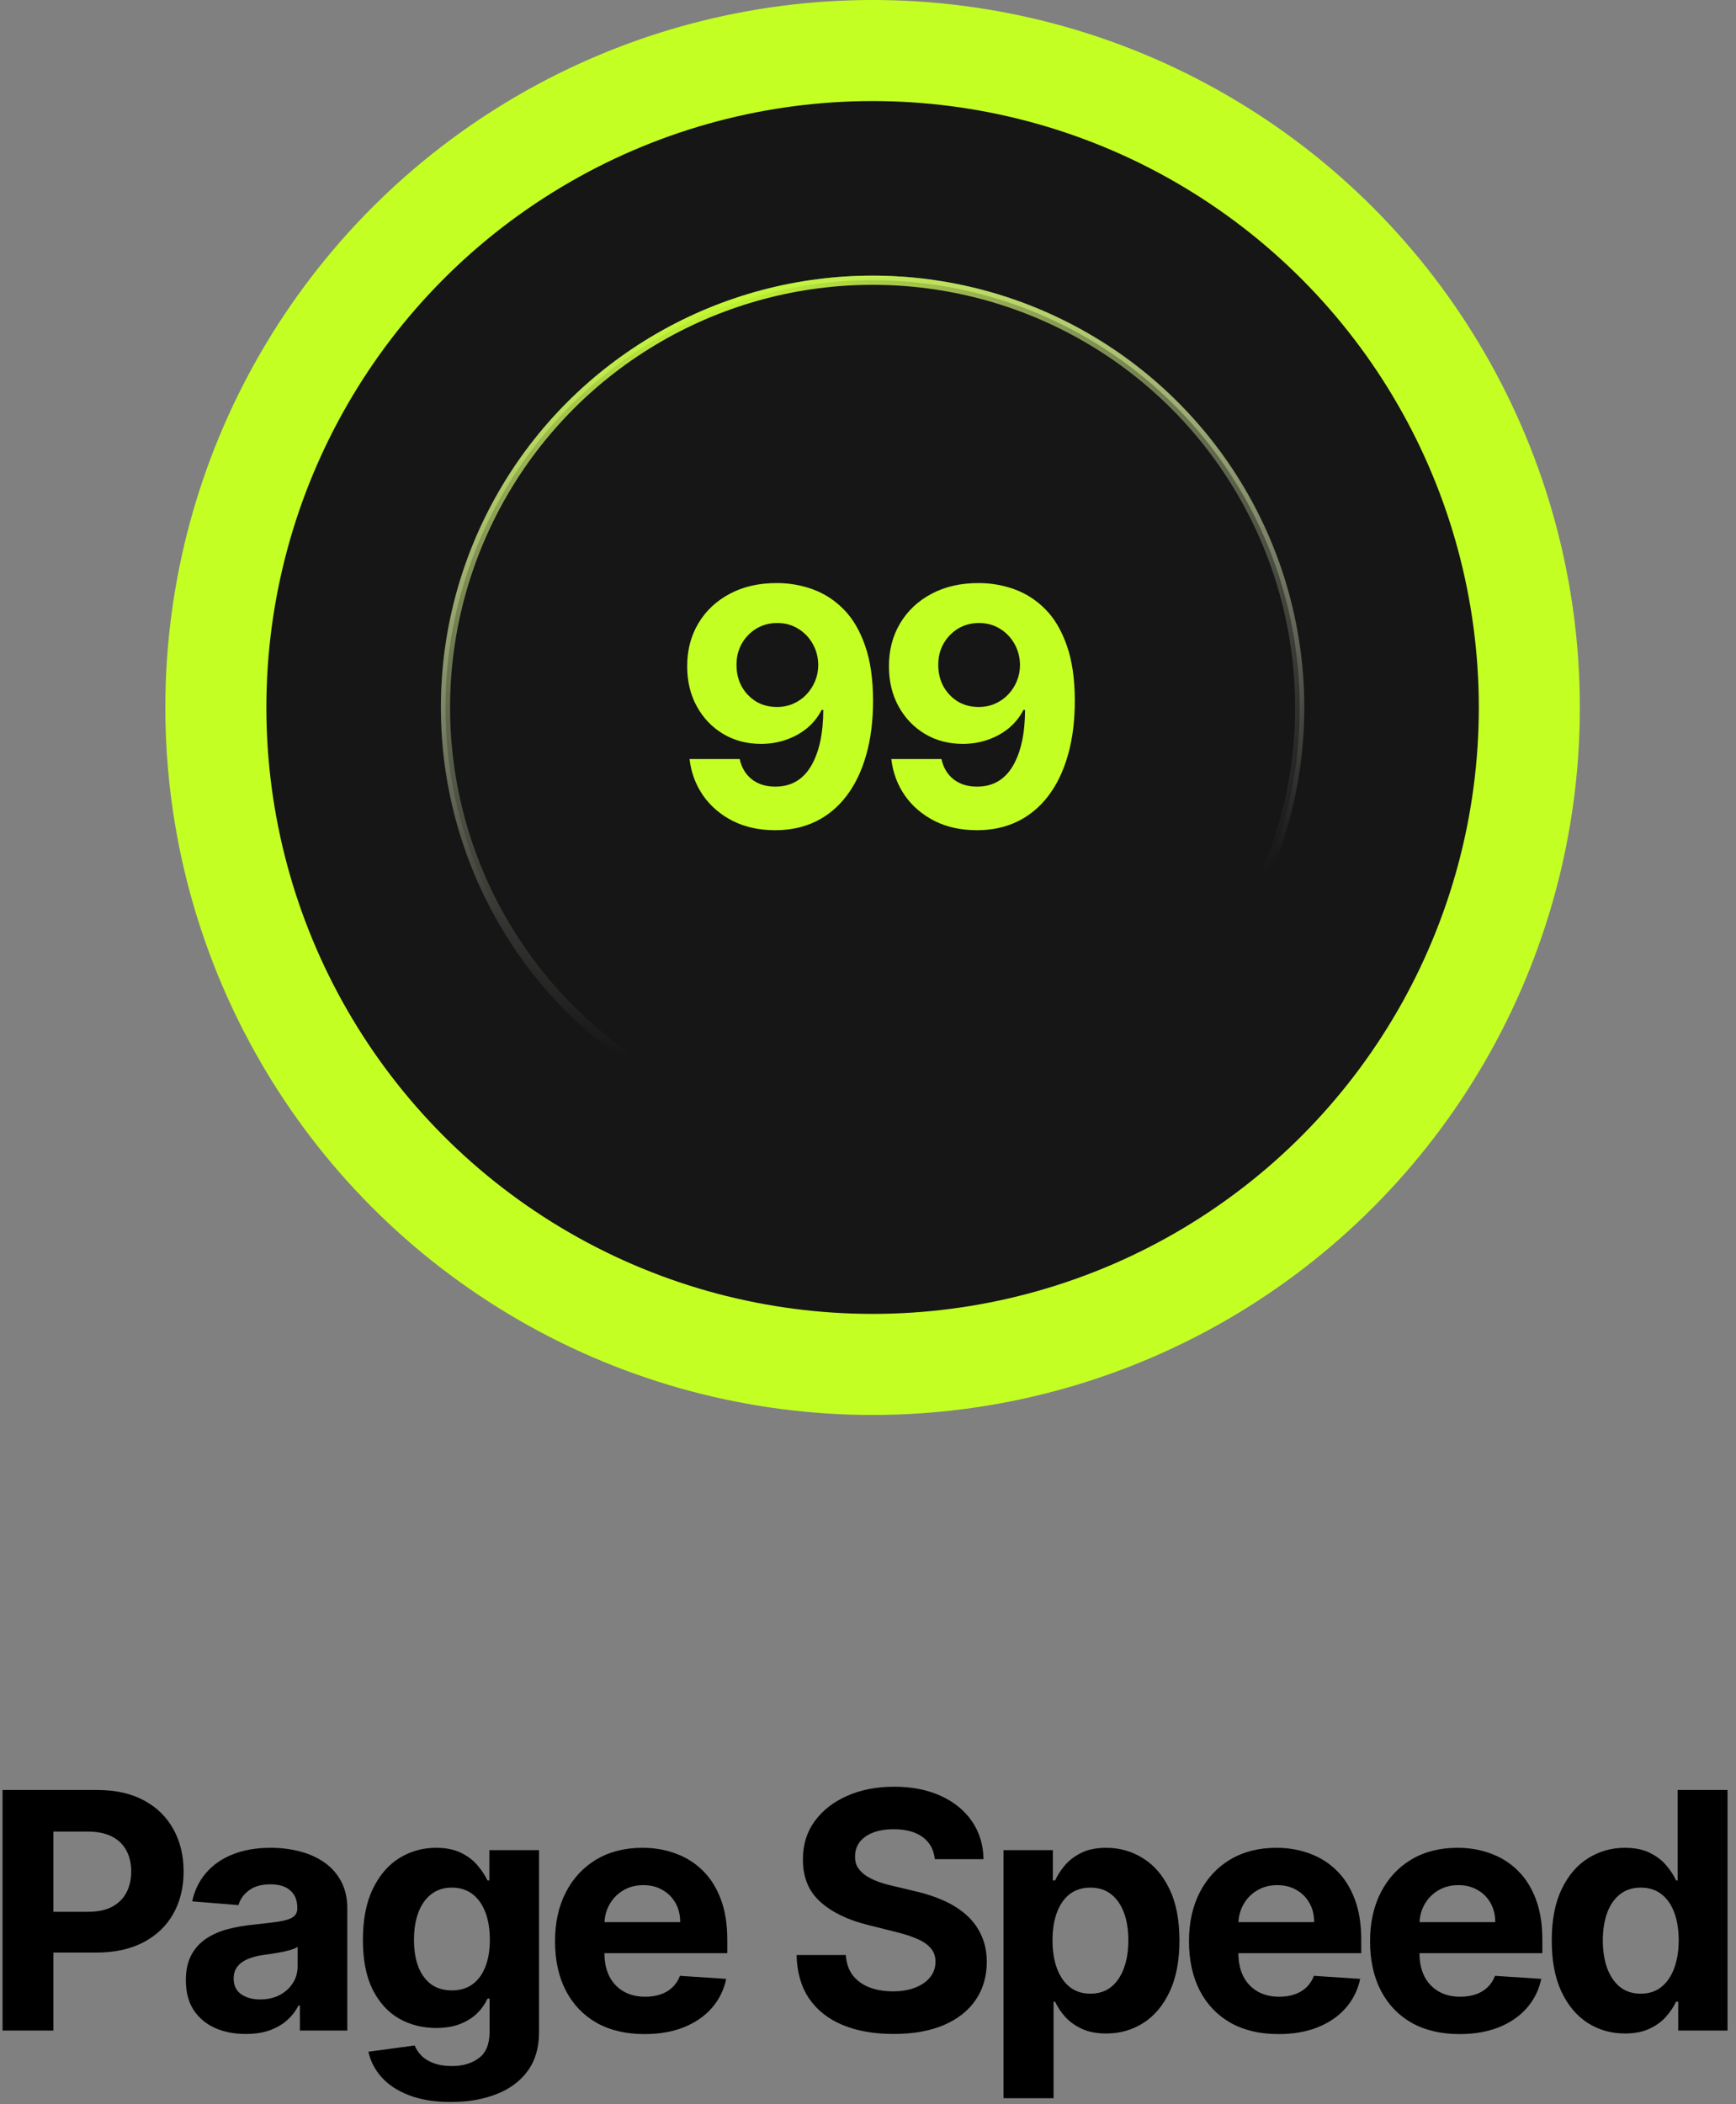 <svg width="189" height="229" viewBox="0 0 189 229" fill="none" xmlns="http://www.w3.org/2000/svg">
<rect x="0" y="0" width="189" height="229" fill="#808080" stroke="none"/>
<circle cx="95" cy="77" r="71.5" fill="#161616" stroke="#C4FF24" stroke-width="11"/>
<circle cx="95" cy="77" r="46.5" fill="#161616" stroke="url(#paint0_linear_1394_4)"/>
<circle cx="95" cy="77" r="46.5" fill="#161616" stroke="url(#paint1_angular_1394_4)"/>
<path d="M84.595 63.46C85.942 63.46 87.237 63.686 88.481 64.138C89.734 64.59 90.851 65.31 91.831 66.298C92.82 67.287 93.599 68.599 94.17 70.236C94.75 71.864 95.044 73.862 95.052 76.231C95.052 78.456 94.801 80.442 94.298 82.189C93.804 83.928 93.092 85.406 92.163 86.625C91.234 87.844 90.114 88.773 88.801 89.412C87.489 90.043 86.023 90.358 84.403 90.358C82.656 90.358 81.114 90.021 79.775 89.348C78.438 88.666 77.359 87.742 76.541 86.574C75.731 85.398 75.242 84.077 75.071 82.611H80.53C80.743 83.565 81.19 84.307 81.872 84.835C82.554 85.355 83.398 85.615 84.403 85.615C86.108 85.615 87.403 84.874 88.29 83.391C89.176 81.899 89.624 79.858 89.632 77.267H89.453C89.061 78.034 88.533 78.695 87.868 79.249C87.203 79.794 86.44 80.216 85.579 80.514C84.727 80.812 83.82 80.962 82.856 80.962C81.314 80.962 79.938 80.599 78.727 79.875C77.517 79.151 76.562 78.153 75.864 76.883C75.165 75.614 74.815 74.165 74.815 72.537C74.807 70.781 75.212 69.217 76.03 67.845C76.848 66.473 77.99 65.399 79.456 64.624C80.93 63.84 82.643 63.452 84.595 63.46ZM84.633 67.807C83.773 67.807 83.006 68.011 82.332 68.42C81.668 68.829 81.139 69.379 80.747 70.07C80.364 70.76 80.176 71.531 80.185 72.383C80.185 73.244 80.372 74.02 80.747 74.71C81.131 75.392 81.65 75.938 82.307 76.347C82.972 76.747 83.73 76.947 84.582 76.947C85.222 76.947 85.814 76.828 86.359 76.59C86.905 76.351 87.378 76.023 87.778 75.605C88.188 75.179 88.507 74.689 88.737 74.135C88.967 73.581 89.082 72.993 89.082 72.371C89.074 71.544 88.878 70.785 88.494 70.095C88.111 69.405 87.582 68.851 86.909 68.433C86.236 68.016 85.477 67.807 84.633 67.807Z" fill="#C4FF24"/>
<path d="M106.561 63.46C107.907 63.46 109.203 63.686 110.447 64.138C111.7 64.59 112.816 65.31 113.797 66.298C114.785 67.287 115.565 68.599 116.136 70.236C116.716 71.864 117.01 73.862 117.018 76.231C117.018 78.456 116.767 80.442 116.264 82.189C115.77 83.928 115.058 85.406 114.129 86.625C113.2 87.844 112.079 88.773 110.767 89.412C109.454 90.043 107.988 90.358 106.369 90.358C104.622 90.358 103.079 90.021 101.741 89.348C100.403 88.666 99.325 87.742 98.507 86.574C97.697 85.398 97.207 84.077 97.037 82.611H102.495C102.709 83.565 103.156 84.307 103.838 84.835C104.52 85.355 105.363 85.615 106.369 85.615C108.074 85.615 109.369 84.874 110.255 83.391C111.142 81.899 111.589 79.858 111.598 77.267H111.419C111.027 78.034 110.498 78.695 109.833 79.249C109.169 79.794 108.406 80.216 107.545 80.514C106.693 80.812 105.785 80.962 104.822 80.962C103.28 80.962 101.903 80.599 100.693 79.875C99.483 79.151 98.528 78.153 97.829 76.883C97.13 75.614 96.781 74.165 96.781 72.537C96.772 70.781 97.177 69.217 97.995 67.845C98.814 66.473 99.956 65.399 101.422 64.624C102.896 63.84 104.609 63.452 106.561 63.46ZM106.599 67.807C105.738 67.807 104.971 68.011 104.298 68.42C103.633 68.829 103.105 69.379 102.713 70.07C102.329 70.76 102.142 71.531 102.15 72.383C102.15 73.244 102.338 74.02 102.713 74.71C103.096 75.392 103.616 75.938 104.272 76.347C104.937 76.747 105.696 76.947 106.548 76.947C107.187 76.947 107.78 76.828 108.325 76.59C108.87 76.351 109.343 76.023 109.744 75.605C110.153 75.179 110.473 74.689 110.703 74.135C110.933 73.581 111.048 72.993 111.048 72.371C111.039 71.544 110.843 70.785 110.46 70.095C110.076 69.405 109.548 68.851 108.875 68.433C108.201 68.016 107.443 67.807 106.599 67.807Z" fill="#C4FF24"/>
<path d="M0.276 221V194.818H10.605C12.591 194.818 14.283 195.197 15.681 195.956C17.078 196.706 18.143 197.75 18.877 199.088C19.618 200.418 19.989 201.952 19.989 203.69C19.989 205.429 19.614 206.963 18.864 208.293C18.114 209.622 17.027 210.658 15.604 211.399C14.189 212.141 12.476 212.511 10.465 212.511H3.881V208.075H9.57C10.635 208.075 11.513 207.892 12.203 207.526C12.902 207.151 13.422 206.635 13.763 205.979C14.112 205.314 14.287 204.551 14.287 203.69C14.287 202.821 14.112 202.062 13.763 201.415C13.422 200.759 12.902 200.251 12.203 199.893C11.504 199.527 10.618 199.344 9.544 199.344H5.811V221H0.276Z" fill="black"/>
<path d="M26.754 221.371C25.501 221.371 24.385 221.153 23.405 220.719C22.424 220.276 21.649 219.624 21.078 218.763C20.515 217.893 20.234 216.811 20.234 215.516C20.234 214.425 20.434 213.509 20.835 212.767C21.236 212.026 21.781 211.429 22.471 210.977C23.162 210.526 23.946 210.185 24.824 209.955C25.71 209.724 26.639 209.562 27.611 209.469C28.753 209.349 29.673 209.239 30.372 209.136C31.071 209.026 31.578 208.864 31.893 208.651C32.209 208.437 32.366 208.122 32.366 207.705V207.628C32.366 206.818 32.111 206.192 31.599 205.749C31.096 205.305 30.381 205.084 29.451 205.084C28.471 205.084 27.692 205.301 27.112 205.736C26.532 206.162 26.149 206.699 25.961 207.347L20.924 206.937C21.18 205.744 21.683 204.713 22.433 203.844C23.183 202.966 24.15 202.293 25.335 201.824C26.528 201.347 27.909 201.108 29.477 201.108C30.568 201.108 31.612 201.236 32.609 201.491C33.615 201.747 34.505 202.143 35.281 202.68C36.065 203.217 36.683 203.908 37.135 204.751C37.586 205.587 37.812 206.588 37.812 207.756V221H32.648V218.277H32.494C32.179 218.891 31.757 219.432 31.229 219.901C30.7 220.361 30.065 220.723 29.324 220.987C28.582 221.243 27.726 221.371 26.754 221.371ZM28.314 217.612C29.115 217.612 29.822 217.455 30.436 217.139C31.049 216.815 31.531 216.381 31.881 215.835C32.23 215.29 32.405 214.672 32.405 213.982V211.898C32.234 212.009 32 212.111 31.701 212.205C31.412 212.29 31.084 212.371 30.717 212.447C30.351 212.516 29.984 212.58 29.618 212.639C29.251 212.69 28.919 212.737 28.62 212.78C27.981 212.874 27.423 213.023 26.946 213.227C26.468 213.432 26.098 213.709 25.834 214.058C25.569 214.399 25.437 214.825 25.437 215.337C25.437 216.078 25.706 216.645 26.243 217.037C26.788 217.42 27.479 217.612 28.314 217.612Z" fill="black"/>
<path d="M49.084 228.773C47.32 228.773 45.807 228.53 44.546 228.044C43.293 227.567 42.296 226.915 41.554 226.088C40.813 225.261 40.331 224.332 40.11 223.301L45.147 222.624C45.3 223.016 45.543 223.382 45.875 223.723C46.208 224.064 46.647 224.337 47.192 224.541C47.746 224.754 48.419 224.861 49.212 224.861C50.397 224.861 51.372 224.571 52.139 223.991C52.915 223.42 53.303 222.462 53.303 221.115V217.523H53.073C52.834 218.068 52.476 218.584 51.999 219.07C51.522 219.555 50.908 219.952 50.158 220.259C49.408 220.565 48.513 220.719 47.473 220.719C45.999 220.719 44.657 220.378 43.446 219.696C42.245 219.006 41.286 217.953 40.57 216.538C39.862 215.115 39.509 213.317 39.509 211.143C39.509 208.919 39.871 207.061 40.595 205.57C41.32 204.078 42.283 202.962 43.485 202.22C44.695 201.479 46.02 201.108 47.46 201.108C48.56 201.108 49.48 201.295 50.222 201.67C50.963 202.037 51.56 202.497 52.012 203.051C52.472 203.597 52.825 204.134 53.073 204.662H53.277V201.364H58.685V221.192C58.685 222.862 58.276 224.26 57.458 225.385C56.639 226.51 55.506 227.354 54.057 227.916C52.617 228.487 50.959 228.773 49.084 228.773ZM49.199 216.628C50.077 216.628 50.818 216.41 51.423 215.976C52.037 215.533 52.506 214.902 52.83 214.084C53.162 213.257 53.328 212.268 53.328 211.118C53.328 209.967 53.166 208.97 52.843 208.126C52.519 207.274 52.05 206.614 51.436 206.145C50.823 205.676 50.077 205.442 49.199 205.442C48.304 205.442 47.55 205.685 46.936 206.17C46.323 206.648 45.858 207.312 45.543 208.165C45.227 209.017 45.07 210.001 45.07 211.118C45.07 212.251 45.227 213.232 45.543 214.058C45.867 214.876 46.331 215.511 46.936 215.963C47.55 216.406 48.304 216.628 49.199 216.628Z" fill="black"/>
<path d="M70.168 221.384C68.148 221.384 66.409 220.974 64.952 220.156C63.503 219.33 62.386 218.162 61.602 216.653C60.818 215.136 60.426 213.342 60.426 211.271C60.426 209.251 60.818 207.479 61.602 205.953C62.386 204.428 63.49 203.239 64.913 202.386C66.345 201.534 68.024 201.108 69.95 201.108C71.246 201.108 72.452 201.317 73.568 201.734C74.693 202.143 75.673 202.761 76.508 203.588C77.352 204.415 78.008 205.455 78.477 206.707C78.946 207.952 79.18 209.409 79.18 211.08V212.575H62.599V209.2H74.054C74.054 208.416 73.883 207.722 73.543 207.116C73.202 206.511 72.729 206.038 72.124 205.697C71.527 205.348 70.832 205.173 70.04 205.173C69.213 205.173 68.48 205.365 67.841 205.749C67.21 206.124 66.716 206.631 66.358 207.27C66 207.901 65.817 208.604 65.808 209.379V212.588C65.808 213.56 65.987 214.399 66.345 215.107C66.712 215.814 67.227 216.359 67.892 216.743C68.557 217.126 69.345 217.318 70.257 217.318C70.862 217.318 71.416 217.233 71.919 217.062C72.422 216.892 72.852 216.636 73.21 216.295C73.568 215.955 73.841 215.537 74.028 215.043L79.065 215.375C78.81 216.585 78.285 217.642 77.493 218.545C76.709 219.44 75.695 220.139 74.45 220.642C73.214 221.136 71.787 221.384 70.168 221.384Z" fill="black"/>
<path d="M101.772 202.348C101.669 201.317 101.231 200.516 100.455 199.945C99.679 199.374 98.627 199.088 97.297 199.088C96.394 199.088 95.631 199.216 95.009 199.472C94.387 199.719 93.909 200.064 93.577 200.507C93.253 200.95 93.091 201.453 93.091 202.016C93.074 202.484 93.172 202.893 93.385 203.243C93.607 203.592 93.909 203.895 94.293 204.151C94.677 204.398 95.12 204.615 95.623 204.803C96.125 204.982 96.662 205.135 97.233 205.263L99.586 205.825C100.728 206.081 101.776 206.422 102.731 206.848C103.685 207.274 104.512 207.798 105.211 208.42C105.91 209.043 106.451 209.776 106.834 210.619C107.226 211.463 107.427 212.43 107.435 213.521C107.427 215.124 107.017 216.513 106.208 217.689C105.407 218.857 104.248 219.764 102.731 220.412C101.222 221.051 99.402 221.371 97.272 221.371C95.158 221.371 93.317 221.047 91.749 220.399C90.189 219.751 88.971 218.793 88.093 217.523C87.223 216.244 86.767 214.663 86.725 212.78H92.081C92.141 213.658 92.392 214.391 92.836 214.979C93.287 215.558 93.888 215.997 94.638 216.295C95.397 216.585 96.253 216.73 97.208 216.73C98.145 216.73 98.959 216.594 99.65 216.321C100.348 216.048 100.89 215.669 101.273 215.183C101.657 214.697 101.848 214.139 101.848 213.509C101.848 212.92 101.674 212.426 101.324 212.026C100.983 211.625 100.481 211.284 99.816 211.003C99.159 210.722 98.354 210.466 97.4 210.236L94.549 209.52C92.341 208.983 90.598 208.143 89.32 207.001C88.042 205.859 87.407 204.321 87.415 202.386C87.407 200.801 87.829 199.416 88.681 198.232C89.542 197.047 90.722 196.122 92.222 195.457C93.722 194.793 95.427 194.46 97.336 194.46C99.279 194.46 100.975 194.793 102.424 195.457C103.881 196.122 105.015 197.047 105.824 198.232C106.634 199.416 107.052 200.788 107.077 202.348H101.772Z" fill="black"/>
<path d="M109.256 228.364V201.364H114.625V204.662H114.868C115.107 204.134 115.452 203.597 115.904 203.051C116.364 202.497 116.961 202.037 117.694 201.67C118.435 201.295 119.356 201.108 120.455 201.108C121.887 201.108 123.208 201.483 124.418 202.233C125.628 202.974 126.596 204.095 127.32 205.595C128.045 207.087 128.407 208.957 128.407 211.207C128.407 213.398 128.053 215.247 127.346 216.756C126.647 218.256 125.692 219.393 124.482 220.169C123.28 220.936 121.934 221.32 120.442 221.32C119.385 221.32 118.486 221.145 117.745 220.795C117.012 220.446 116.411 220.007 115.942 219.479C115.474 218.942 115.116 218.401 114.868 217.855H114.702V228.364H109.256ZM114.587 211.182C114.587 212.349 114.749 213.368 115.073 214.237C115.397 215.107 115.866 215.784 116.479 216.27C117.093 216.747 117.839 216.986 118.716 216.986C119.603 216.986 120.353 216.743 120.966 216.257C121.58 215.763 122.045 215.081 122.36 214.212C122.684 213.334 122.846 212.324 122.846 211.182C122.846 210.048 122.688 209.051 122.373 208.19C122.057 207.33 121.593 206.656 120.979 206.17C120.366 205.685 119.611 205.442 118.716 205.442C117.83 205.442 117.08 205.676 116.466 206.145C115.861 206.614 115.397 207.278 115.073 208.139C114.749 209 114.587 210.014 114.587 211.182Z" fill="black"/>
<path d="M139.186 221.384C137.166 221.384 135.428 220.974 133.97 220.156C132.522 219.33 131.405 218.162 130.621 216.653C129.837 215.136 129.445 213.342 129.445 211.271C129.445 209.251 129.837 207.479 130.621 205.953C131.405 204.428 132.509 203.239 133.932 202.386C135.364 201.534 137.043 201.108 138.969 201.108C140.264 201.108 141.47 201.317 142.587 201.734C143.712 202.143 144.692 202.761 145.527 203.588C146.371 204.415 147.027 205.455 147.496 206.707C147.965 207.952 148.199 209.409 148.199 211.08V212.575H131.618V209.2H143.073C143.073 208.416 142.902 207.722 142.561 207.116C142.22 206.511 141.747 206.038 141.142 205.697C140.546 205.348 139.851 205.173 139.058 205.173C138.232 205.173 137.499 205.365 136.86 205.749C136.229 206.124 135.735 206.631 135.377 207.27C135.019 207.901 134.835 208.604 134.827 209.379V212.588C134.827 213.56 135.006 214.399 135.364 215.107C135.73 215.814 136.246 216.359 136.911 216.743C137.575 217.126 138.364 217.318 139.276 217.318C139.881 217.318 140.435 217.233 140.938 217.062C141.441 216.892 141.871 216.636 142.229 216.295C142.587 215.955 142.86 215.537 143.047 215.043L148.084 215.375C147.828 216.585 147.304 217.642 146.512 218.545C145.727 219.44 144.713 220.139 143.469 220.642C142.233 221.136 140.806 221.384 139.186 221.384Z" fill="black"/>
<path d="M158.902 221.384C156.882 221.384 155.143 220.974 153.686 220.156C152.237 219.33 151.121 218.162 150.337 216.653C149.552 215.136 149.16 213.342 149.16 211.271C149.16 209.251 149.552 207.479 150.337 205.953C151.121 204.428 152.224 203.239 153.648 202.386C155.079 201.534 156.758 201.108 158.685 201.108C159.98 201.108 161.186 201.317 162.302 201.734C163.427 202.143 164.408 202.761 165.243 203.588C166.087 204.415 166.743 205.455 167.212 206.707C167.68 207.952 167.915 209.409 167.915 211.08V212.575H151.334V209.2H162.788C162.788 208.416 162.618 207.722 162.277 207.116C161.936 206.511 161.463 206.038 160.858 205.697C160.261 205.348 159.567 205.173 158.774 205.173C157.947 205.173 157.214 205.365 156.575 205.749C155.945 206.124 155.45 206.631 155.092 207.27C154.734 207.901 154.551 208.604 154.543 209.379V212.588C154.543 213.56 154.722 214.399 155.079 215.107C155.446 215.814 155.962 216.359 156.626 216.743C157.291 217.126 158.079 217.318 158.991 217.318C159.597 217.318 160.15 217.233 160.653 217.062C161.156 216.892 161.587 216.636 161.945 216.295C162.302 215.955 162.575 215.537 162.763 215.043L167.8 215.375C167.544 216.585 167.02 217.642 166.227 218.545C165.443 219.44 164.429 220.139 163.185 220.642C161.949 221.136 160.521 221.384 158.902 221.384Z" fill="black"/>
<path d="M176.904 221.32C175.413 221.32 174.062 220.936 172.852 220.169C171.65 219.393 170.696 218.256 169.988 216.756C169.289 215.247 168.94 213.398 168.94 211.207C168.94 208.957 169.302 207.087 170.027 205.595C170.751 204.095 171.714 202.974 172.916 202.233C174.126 201.483 175.451 201.108 176.892 201.108C177.991 201.108 178.907 201.295 179.64 201.67C180.382 202.037 180.978 202.497 181.43 203.051C181.89 203.597 182.24 204.134 182.478 204.662H182.645V194.818H188.078V221H182.708V217.855H182.478C182.223 218.401 181.86 218.942 181.392 219.479C180.931 220.007 180.331 220.446 179.589 220.795C178.856 221.145 177.961 221.32 176.904 221.32ZM178.63 216.986C179.508 216.986 180.25 216.747 180.855 216.27C181.468 215.784 181.937 215.107 182.261 214.237C182.593 213.368 182.76 212.349 182.76 211.182C182.76 210.014 182.598 209 182.274 208.139C181.95 207.278 181.481 206.614 180.868 206.145C180.254 205.676 179.508 205.442 178.63 205.442C177.735 205.442 176.981 205.685 176.368 206.17C175.754 206.656 175.289 207.33 174.974 208.19C174.659 209.051 174.501 210.048 174.501 211.182C174.501 212.324 174.659 213.334 174.974 214.212C175.298 215.081 175.762 215.763 176.368 216.257C176.981 216.743 177.735 216.986 178.63 216.986Z" fill="black"/>
<defs>
<linearGradient id="paint0_linear_1394_4" x1="75.5" y1="-20" x2="85" y2="97" gradientUnits="userSpaceOnUse">
<stop stop-color="#C4FF24"/>
<stop offset="1" stop-color="white" stop-opacity="0"/>
</linearGradient>
<radialGradient id="paint1_angular_1394_4" cx="0" cy="0" r="1" gradientUnits="userSpaceOnUse" gradientTransform="translate(80.25 38.5) rotate(17.051) scale(81.848 77.073)">
<stop stop-color="#C4FF24"/>
<stop offset="1" stop-color="white" stop-opacity="0"/>
</radialGradient>
</defs>
</svg>
